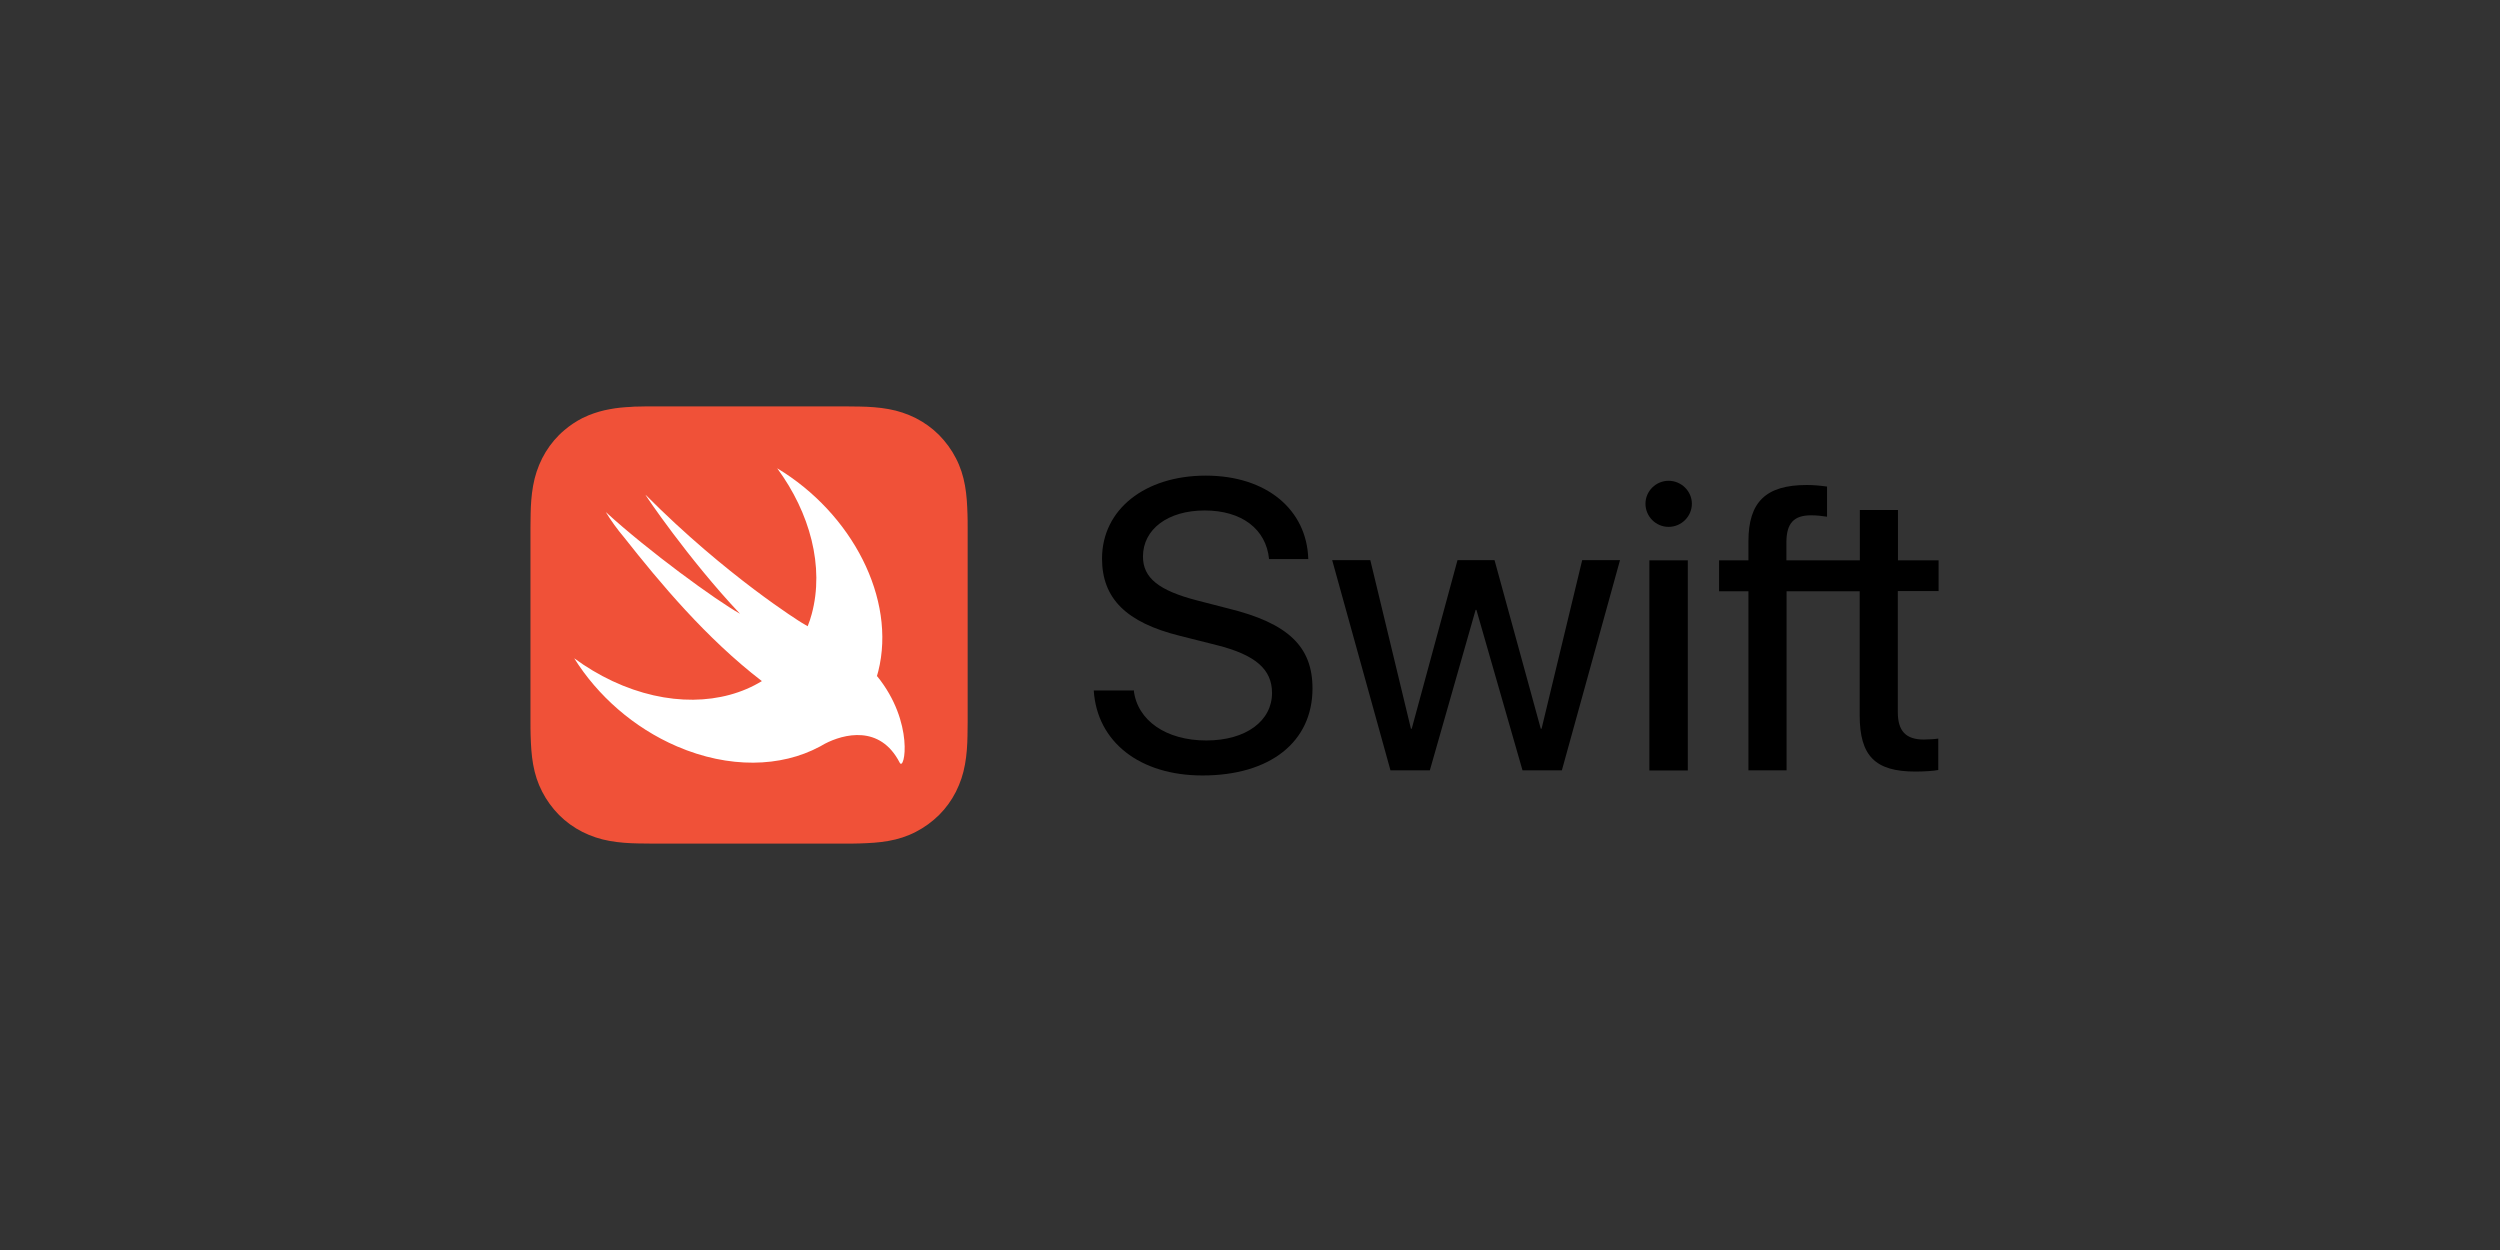 <?xml version="1.0" encoding="UTF-8"?> <svg xmlns="http://www.w3.org/2000/svg" id="Layer_1" version="1.1" viewBox="0 0 160 80"><rect x="0" y="0" width="160" height="80" fill="#333333" stroke="none"/><rect y="0" width="160" height="80" fill="none"></rect><g><g><path d="M61.93,33.76c0-.28,0-.56-.01-.84-.02-.61-.05-1.23-.16-1.84-.11-.62-.29-1.19-.58-1.75-.28-.55-.65-1.05-1.08-1.49-.44-.44-.94-.8-1.49-1.08-.56-.28-1.13-.47-1.75-.58-.61-.11-1.23-.15-1.84-.16-.28,0-.56-.01-.84-.01-.33,0-.67,0-1,0h-10.48c-.33,0-.67,0-1,0-.28,0-.56,0-.84.01-.15,0-.31,0-.46.02-.46.02-.92.06-1.38.15-.46.08-.9.21-1.33.38-.14.06-.28.12-.42.19-.41.21-.8.47-1.15.77-.12.1-.23.2-.34.31-.44.44-.8.94-1.08,1.49-.28.56-.47,1.13-.58,1.75-.11.61-.15,1.23-.16,1.84,0,.28-.01.56-.01.84,0,.33,0,.67,0,1v10.48c0,.33,0,.67,0,1,0,.28,0,.56.01.84.02.61.05,1.23.16,1.84.11.62.29,1.19.58,1.75.28.55.65,1.05,1.08,1.49.44.44.94.8,1.49,1.08.56.28,1.13.47,1.75.58.61.11,1.23.15,1.84.16.28,0,.56.01.84.01.33,0,.67,0,1,0h10.48c.33,0,.67,0,1,0,.28,0,.56,0,.84-.01.61-.02,1.23-.05,1.84-.16.62-.11,1.19-.29,1.75-.58.55-.28,1.05-.65,1.49-1.08.44-.44.8-.94,1.08-1.49.28-.56.47-1.13.58-1.75.11-.61.15-1.23.16-1.84,0-.28.01-.56.01-.84,0-.33,0-.67,0-1v-10.48c0-.33,0-.67,0-1Z" fill="#f05138"></path><path d="M56.12,43.28s0,0,0,0c.03-.11.06-.21.09-.32,1.16-4.63-1.67-10.1-6.47-12.99,2.1,2.85,3.03,6.3,2.21,9.33-.07.27-.16.53-.26.78-.11-.07-.24-.15-.42-.25,0,0-4.77-2.95-9.95-8.16-.14-.14,2.76,4.14,6.04,7.61-1.55-.87-5.86-4.01-8.59-6.51.34.56.73,1.1,1.17,1.62,2.28,2.89,5.25,6.46,8.82,9.2-2.5,1.53-6.04,1.65-9.56,0-.87-.41-1.69-.9-2.45-1.46,1.49,2.38,3.79,4.44,6.58,5.64,3.33,1.43,6.65,1.34,9.12.02h0s.03-.01.04-.02c.1-.05.2-.11.3-.17,1.19-.62,3.53-1.24,4.79,1.21.31.6.96-2.57-1.44-5.53Z" fill="#fff"></path></g><g><path d="M72.56,44.17c.22,1.94,2.07,3.22,4.64,3.22s4.21-1.27,4.21-3.04c0-1.52-1.07-2.44-3.53-3.06l-2.38-.6c-3.42-.85-4.97-2.39-4.97-4.94,0-3.14,2.74-5.31,6.64-5.31s6.47,2.19,6.56,5.34h-2.51c-.19-1.93-1.76-3.11-4.12-3.11s-3.95,1.2-3.95,2.95c0,1.36,1,2.17,3.47,2.81l1.98.51c3.83.94,5.4,2.43,5.4,5.12,0,3.42-2.71,5.57-7.04,5.57-4.01,0-6.75-2.14-6.96-5.44h2.53Z"></path><path d="M99.96,49.3h-2.52l-2.95-10.27h-.05l-2.93,10.27h-2.52l-3.73-13.45h2.44l2.6,10.79h.05l2.93-10.79h2.37l2.96,10.79h.05l2.6-10.79h2.42l-3.72,13.45Z"></path><path d="M105.31,32.24c0-.81.67-1.47,1.48-1.47s1.49.66,1.49,1.47-.67,1.48-1.49,1.48-1.48-.67-1.48-1.48ZM105.56,35.86h2.46v13.45h-2.46v-13.45Z"></path><path d="M124.07,37.84v-1.98h-2.6v-3.22h-2.44v3.22h-4.7v-1.18c.01-1.2.48-1.7,1.58-1.7.36,0,.72.04,1.02.09v-1.93c-.44-.06-.84-.1-1.3-.1-2.62,0-3.73,1.09-3.73,3.6v1.22h-1.88v1.98h1.88v11.46h2.44v-11.46h4.68v7.94c0,2.6.99,3.6,3.56,3.6.55,0,1.18-.04,1.47-.1v-2.01c-.17.03-.66.06-.93.06-1.14,0-1.66-.54-1.66-1.75v-7.75h2.6Z"></path></g></g></svg> 